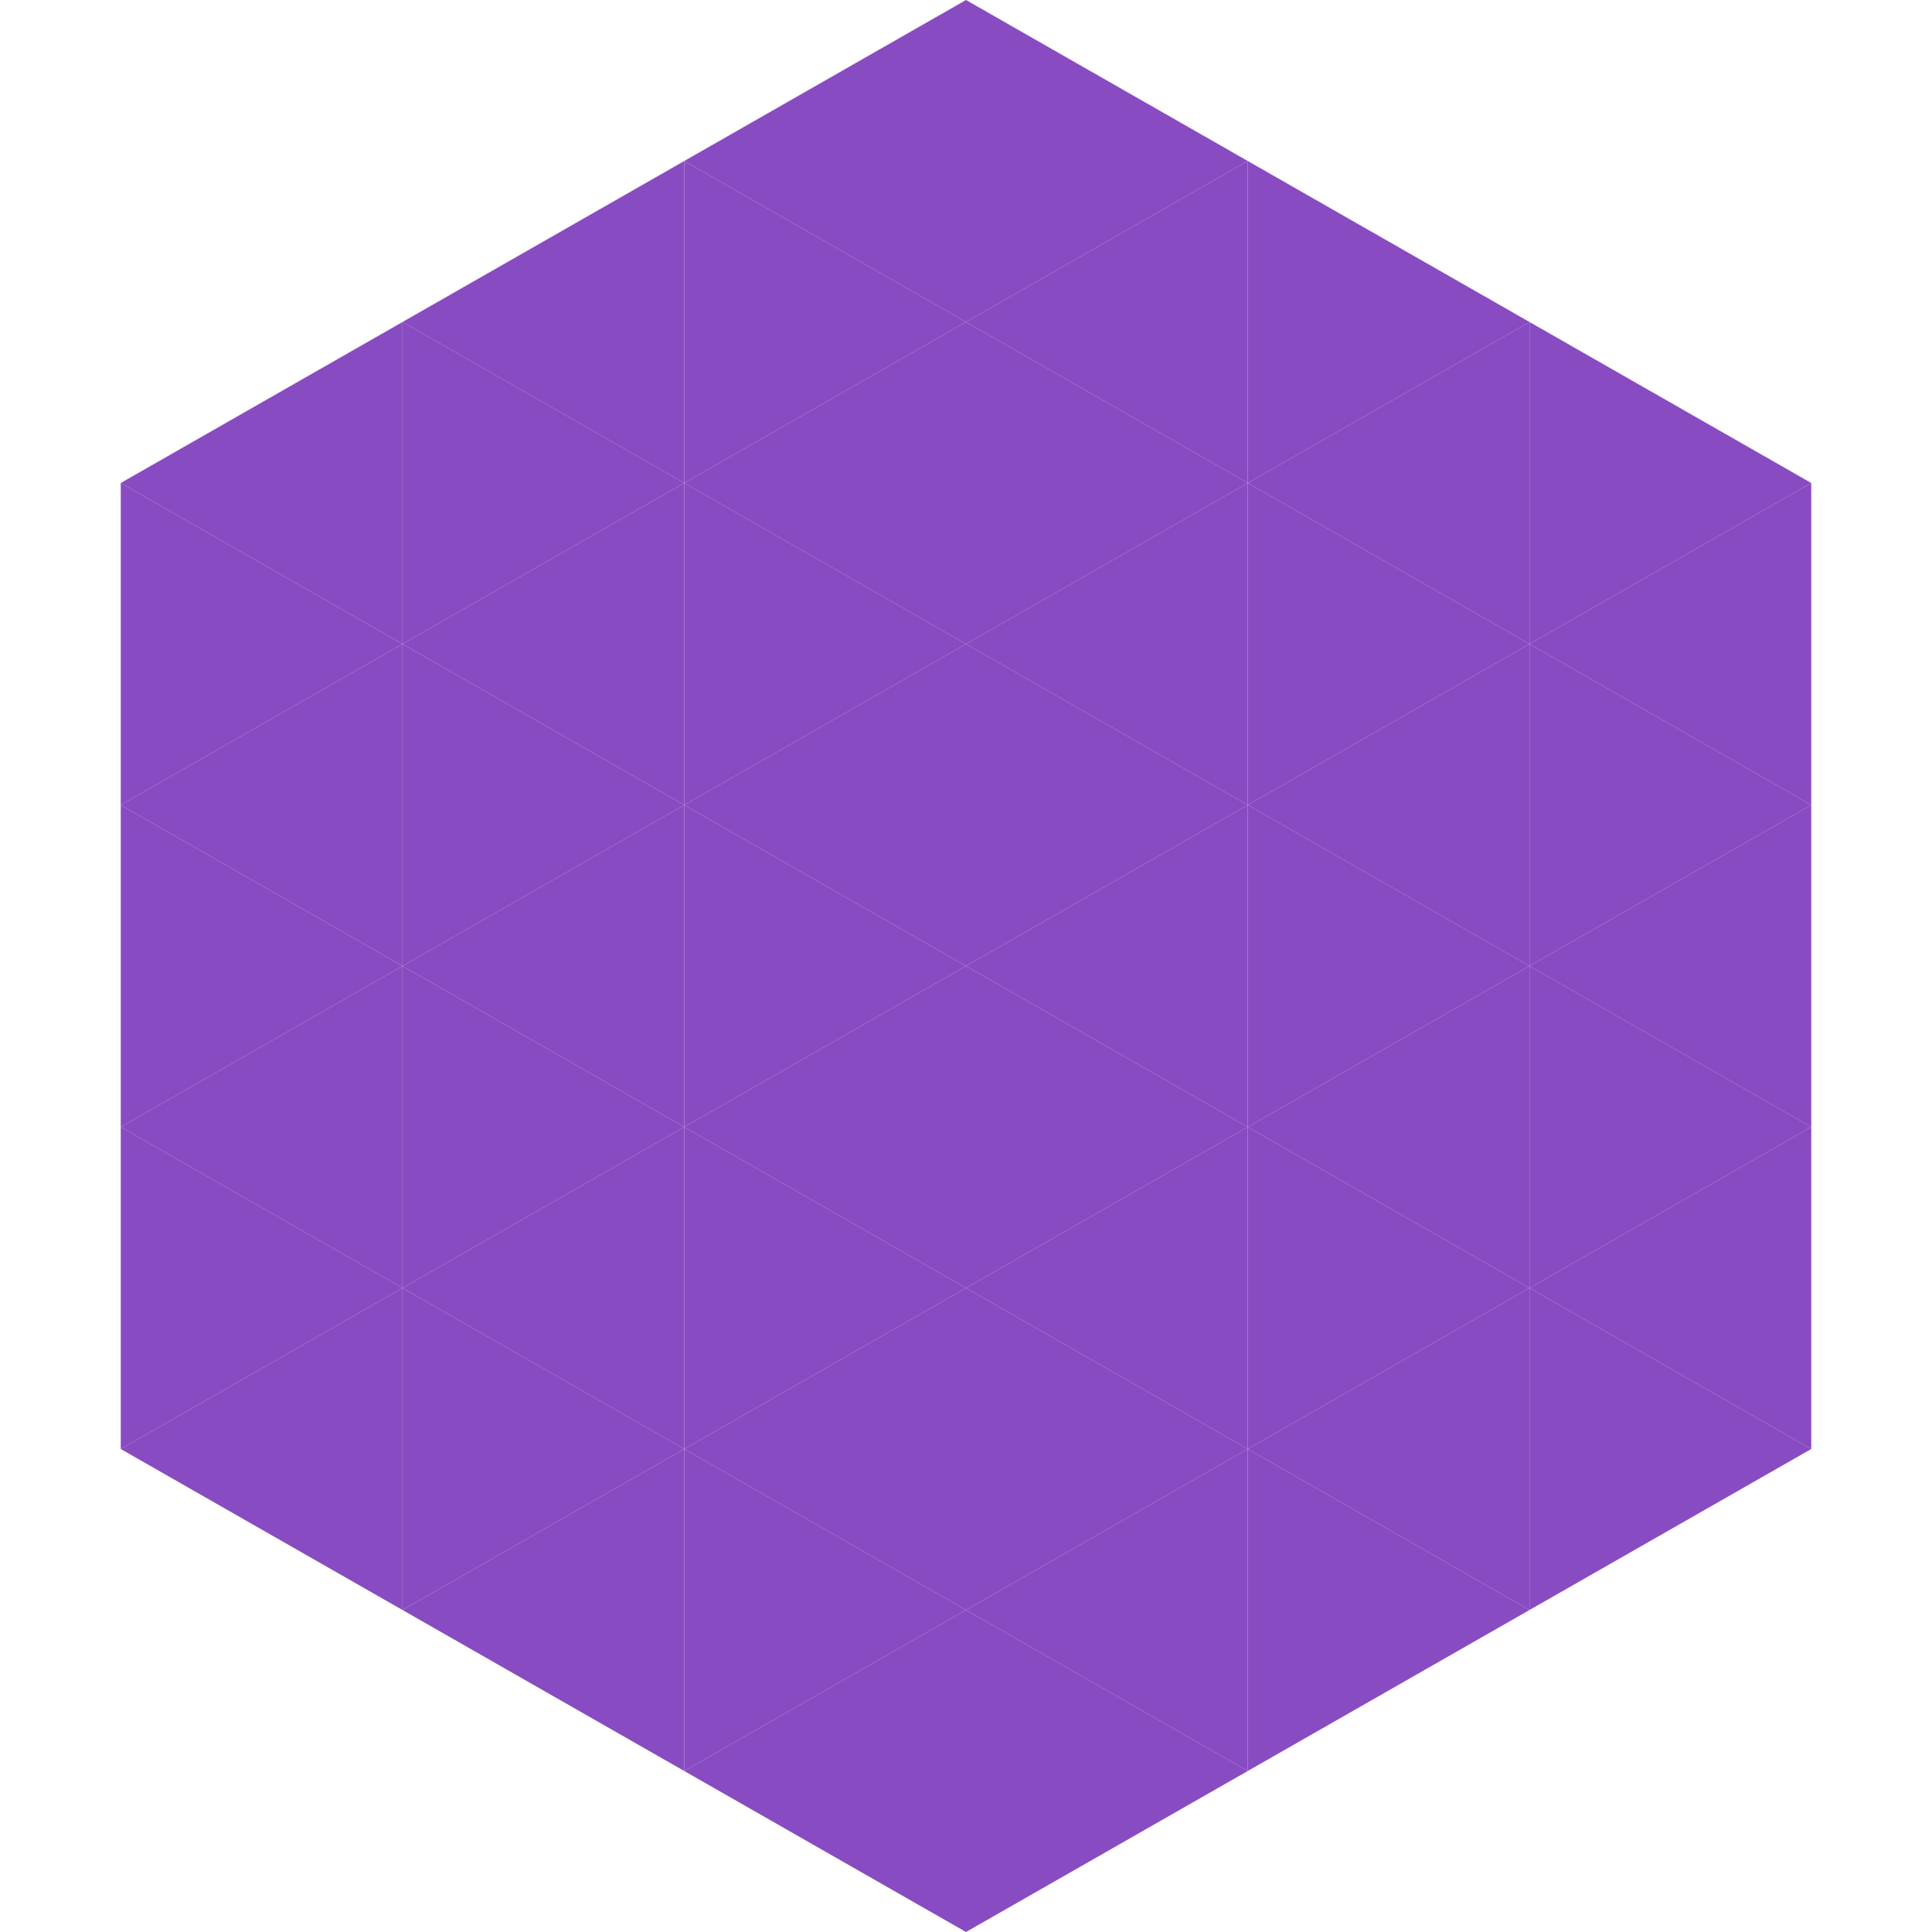 <?xml version="1.0"?>
<!-- Generated by SVGo -->
<svg width="240" height="240"
     xmlns="http://www.w3.org/2000/svg"
     xmlns:xlink="http://www.w3.org/1999/xlink">
<polygon points="50,40 15,60 50,80" style="fill:rgb(137,75,193)" />
<polygon points="190,40 225,60 190,80" style="fill:rgb(137,75,193)" />
<polygon points="15,60 50,80 15,100" style="fill:rgb(137,75,193)" />
<polygon points="225,60 190,80 225,100" style="fill:rgb(137,75,193)" />
<polygon points="50,80 15,100 50,120" style="fill:rgb(137,75,193)" />
<polygon points="190,80 225,100 190,120" style="fill:rgb(137,75,193)" />
<polygon points="15,100 50,120 15,140" style="fill:rgb(137,75,193)" />
<polygon points="225,100 190,120 225,140" style="fill:rgb(137,75,193)" />
<polygon points="50,120 15,140 50,160" style="fill:rgb(137,75,193)" />
<polygon points="190,120 225,140 190,160" style="fill:rgb(137,75,193)" />
<polygon points="15,140 50,160 15,180" style="fill:rgb(137,75,193)" />
<polygon points="225,140 190,160 225,180" style="fill:rgb(137,75,193)" />
<polygon points="50,160 15,180 50,200" style="fill:rgb(137,75,193)" />
<polygon points="190,160 225,180 190,200" style="fill:rgb(137,75,193)" />
<polygon points="15,180 50,200 15,220" style="fill:rgb(255,255,255); fill-opacity:0" />
<polygon points="225,180 190,200 225,220" style="fill:rgb(255,255,255); fill-opacity:0" />
<polygon points="50,0 85,20 50,40" style="fill:rgb(255,255,255); fill-opacity:0" />
<polygon points="190,0 155,20 190,40" style="fill:rgb(255,255,255); fill-opacity:0" />
<polygon points="85,20 50,40 85,60" style="fill:rgb(137,75,193)" />
<polygon points="155,20 190,40 155,60" style="fill:rgb(137,75,193)" />
<polygon points="50,40 85,60 50,80" style="fill:rgb(137,75,193)" />
<polygon points="190,40 155,60 190,80" style="fill:rgb(137,75,193)" />
<polygon points="85,60 50,80 85,100" style="fill:rgb(137,75,193)" />
<polygon points="155,60 190,80 155,100" style="fill:rgb(137,75,193)" />
<polygon points="50,80 85,100 50,120" style="fill:rgb(137,75,193)" />
<polygon points="190,80 155,100 190,120" style="fill:rgb(137,75,193)" />
<polygon points="85,100 50,120 85,140" style="fill:rgb(137,75,193)" />
<polygon points="155,100 190,120 155,140" style="fill:rgb(137,75,193)" />
<polygon points="50,120 85,140 50,160" style="fill:rgb(137,75,193)" />
<polygon points="190,120 155,140 190,160" style="fill:rgb(137,75,193)" />
<polygon points="85,140 50,160 85,180" style="fill:rgb(137,75,193)" />
<polygon points="155,140 190,160 155,180" style="fill:rgb(137,75,193)" />
<polygon points="50,160 85,180 50,200" style="fill:rgb(137,75,193)" />
<polygon points="190,160 155,180 190,200" style="fill:rgb(137,75,193)" />
<polygon points="85,180 50,200 85,220" style="fill:rgb(137,75,193)" />
<polygon points="155,180 190,200 155,220" style="fill:rgb(137,75,193)" />
<polygon points="120,0 85,20 120,40" style="fill:rgb(137,75,193)" />
<polygon points="120,0 155,20 120,40" style="fill:rgb(137,75,193)" />
<polygon points="85,20 120,40 85,60" style="fill:rgb(137,75,193)" />
<polygon points="155,20 120,40 155,60" style="fill:rgb(137,75,193)" />
<polygon points="120,40 85,60 120,80" style="fill:rgb(137,75,193)" />
<polygon points="120,40 155,60 120,80" style="fill:rgb(137,75,193)" />
<polygon points="85,60 120,80 85,100" style="fill:rgb(137,75,193)" />
<polygon points="155,60 120,80 155,100" style="fill:rgb(137,75,193)" />
<polygon points="120,80 85,100 120,120" style="fill:rgb(137,75,193)" />
<polygon points="120,80 155,100 120,120" style="fill:rgb(137,75,193)" />
<polygon points="85,100 120,120 85,140" style="fill:rgb(137,75,193)" />
<polygon points="155,100 120,120 155,140" style="fill:rgb(137,75,193)" />
<polygon points="120,120 85,140 120,160" style="fill:rgb(137,75,193)" />
<polygon points="120,120 155,140 120,160" style="fill:rgb(137,75,193)" />
<polygon points="85,140 120,160 85,180" style="fill:rgb(137,75,193)" />
<polygon points="155,140 120,160 155,180" style="fill:rgb(137,75,193)" />
<polygon points="120,160 85,180 120,200" style="fill:rgb(137,75,193)" />
<polygon points="120,160 155,180 120,200" style="fill:rgb(137,75,193)" />
<polygon points="85,180 120,200 85,220" style="fill:rgb(137,75,193)" />
<polygon points="155,180 120,200 155,220" style="fill:rgb(137,75,193)" />
<polygon points="120,200 85,220 120,240" style="fill:rgb(137,75,193)" />
<polygon points="120,200 155,220 120,240" style="fill:rgb(137,75,193)" />
<polygon points="85,220 120,240 85,260" style="fill:rgb(255,255,255); fill-opacity:0" />
<polygon points="155,220 120,240 155,260" style="fill:rgb(255,255,255); fill-opacity:0" />
</svg>

